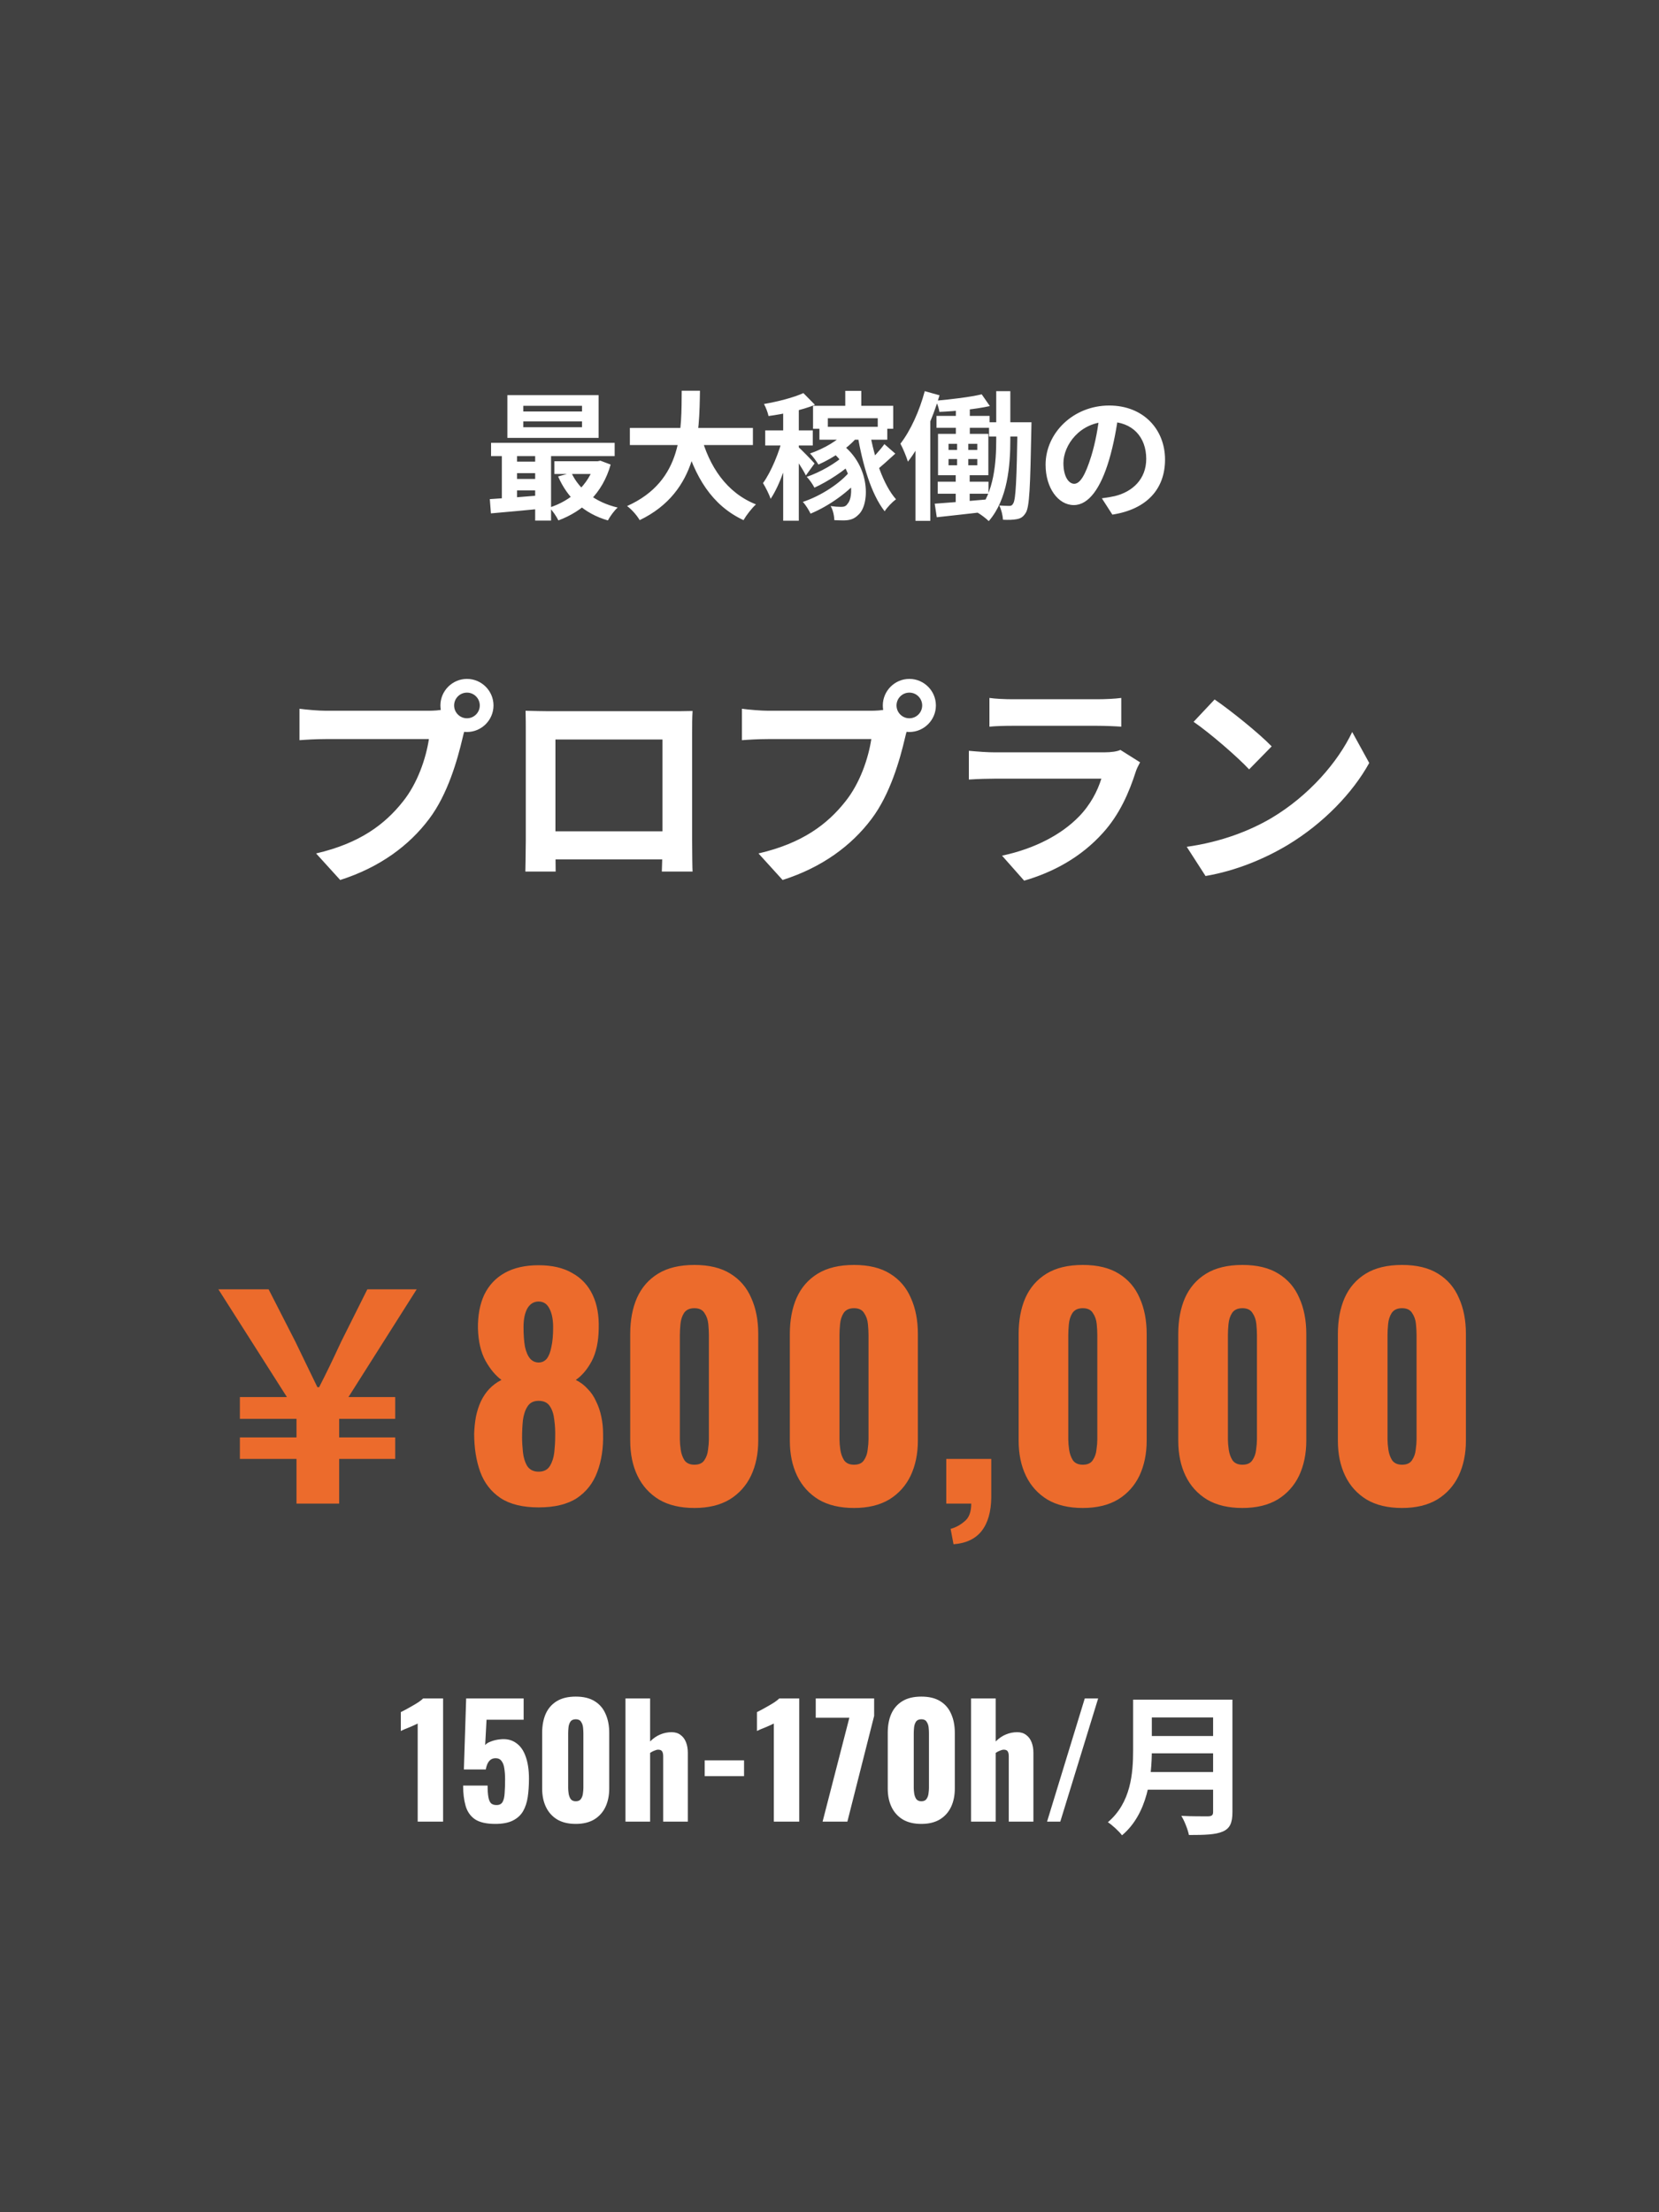 <svg width="240" height="320" viewBox="0 0 240 320" fill="none" xmlns="http://www.w3.org/2000/svg">
<rect width="240" height="320" fill="#414141"/>
<path d="M75.7 60.96V61.8H84.2V60.96H75.7ZM75.7 58.7V59.52H84.2V58.7H75.7ZM73.4 57.16H86.6V63.34H73.4V57.16ZM71.04 64.06H88.92V65.98H71.04V64.06ZM80.2 66.72H86.74V68.56H80.2V66.72ZM74.1 66.78H78.66V68.44H74.1V66.78ZM74.1 69.28H78.66V70.94H74.1V69.28ZM82.66 68.38C83.78 70.82 86.14 72.66 89.36 73.42C88.86 73.84 88.24 74.72 87.94 75.28C84.48 74.28 82.1 72.04 80.74 68.92L82.66 68.38ZM86.04 66.72H86.46L86.86 66.64L88.34 67.2C87.16 71.38 84.34 73.94 80.78 75.28C80.52 74.72 79.92 73.86 79.48 73.42C82.58 72.44 85.16 70.14 86.04 67.06V66.72ZM70.86 72.2C72.86 72.08 75.8 71.86 78.6 71.62V73.56C75.92 73.82 73.12 74.08 71.02 74.26L70.86 72.2ZM77.42 64.68H79.72V75.3H77.42V64.68ZM72.6 64.74H74.8V72.9H72.6V64.74ZM91.12 61.9H108.92V64.38H91.12V61.9ZM101.38 62.9C102.58 67.48 105.12 71.28 109.36 72.96C108.76 73.5 107.96 74.54 107.56 75.24C102.98 73.1 100.48 68.96 98.96 63.46L101.38 62.9ZM98.62 56.52H101.26C101.16 62.62 101.12 71.1 92.54 75.24C92.16 74.58 91.42 73.72 90.72 73.2C98.92 69.54 98.56 61.94 98.62 56.52ZM122.28 56.54H124.6V59.44H122.28V56.54ZM118.54 61.74H128.36V63.6H118.54V61.74ZM117.62 58.7H129.22V62.02H126.98V60.5H119.76V62.02H117.62V58.7ZM122.5 62.26L124.28 62.9C122.92 64.68 120.56 66.24 118.4 67.2C118.16 66.8 117.56 65.96 117.18 65.6C119.24 64.88 121.36 63.68 122.5 62.26ZM120.14 65.2L121.8 64.28C125.94 67.38 125.86 72.98 124.18 74.46C123.58 75.08 122.96 75.26 122.06 75.28C121.66 75.28 121.18 75.26 120.7 75.24C120.68 74.68 120.54 73.82 120.16 73.2C120.74 73.28 121.22 73.32 121.64 73.32C122.06 73.32 122.38 73.26 122.62 72.86C123.52 71.94 123.54 67.78 120.14 65.2ZM125.82 62.46C126.48 66.24 127.78 70.14 129.62 72.22C129.1 72.6 128.34 73.38 127.98 73.96C126.02 71.46 124.78 67.18 124.04 62.82L125.82 62.46ZM127.94 64.24L129.52 65.62C128.48 66.56 127.36 67.6 126.48 68.26L125.32 67.14C126.14 66.4 127.3 65.14 127.94 64.24ZM122.26 65.74L123.62 66.64C122.28 68.02 119.76 69.66 117.82 70.54C117.58 70.08 117.12 69.38 116.7 68.98C118.6 68.34 121.04 66.96 122.26 65.74ZM123.1 68L124.56 68.98C122.94 71.06 119.92 73.2 117.26 74.3C117.02 73.8 116.56 73.04 116.14 72.6C118.72 71.76 121.68 69.86 123.1 68ZM113.3 58.4H115.56V75.32H113.3V58.4ZM110.7 62.26H117.58V64.44H110.7V62.26ZM113.28 63.14L114.66 63.7C114.04 66.52 112.84 70.16 111.48 72.16C111.26 71.46 110.74 70.48 110.38 69.88C111.58 68.24 112.76 65.32 113.28 63.14ZM116.22 56.86L117.9 58.56C115.98 59.34 113.38 59.88 111.18 60.18C111.08 59.68 110.78 58.9 110.52 58.44C112.58 58.08 114.84 57.5 116.22 56.86ZM115.46 64.62C115.9 65 117.5 66.64 117.84 67.04L116.58 68.78C116.18 67.92 115.04 66.2 114.5 65.48L115.46 64.62ZM138.28 58.12H140.3V63.6H138.28V58.12ZM135.48 60.16H143.16V61.88H135.48V60.16ZM143.08 61.08H147.94V63.14H143.08V61.08ZM135.66 69.68H143V71.42H135.66V69.68ZM142.02 57.04L143.2 58.74C141.1 59.2 138.26 59.48 135.9 59.58C135.84 59.12 135.6 58.42 135.4 57.96C137.66 57.76 140.34 57.44 142.02 57.04ZM135.22 72.86C137.2 72.72 140.16 72.48 143.04 72.22L143.06 73.96C140.4 74.3 137.62 74.58 135.52 74.82L135.22 72.86ZM147.2 61.08H149.22C149.22 61.08 149.2 61.78 149.2 62.06C149.04 70.42 148.94 73.36 148.38 74.2C148 74.8 147.64 75 147.08 75.1C146.58 75.2 145.86 75.22 145.1 75.18C145.06 74.58 144.86 73.68 144.56 73.12C145.16 73.16 145.68 73.18 146 73.18C146.26 73.18 146.42 73.12 146.58 72.82C146.94 72.26 147.08 69.56 147.2 61.56V61.08ZM137.22 66.4V67.3H141.38V66.4H137.22ZM137.22 64.2V65.08H141.38V64.2H137.22ZM135.7 62.76H142.98V68.74H135.7V62.76ZM138.46 63.24H140.08V68.2H140.28V73.12H138.26V68.2H138.46V63.24ZM144.12 56.58H146.16V63.54C146.16 67.36 145.78 72.22 143.04 75.38C142.66 75 141.88 74.4 141.36 74.12C143.84 71.24 144.12 66.82 144.12 63.54V56.58ZM133.78 56.58L135.92 57.18C134.9 60.64 133.24 64.38 131.34 66.78C131.18 66.2 130.62 64.82 130.26 64.18C131.72 62.3 133.02 59.44 133.78 56.58ZM132.44 62.08L134.56 59.96L134.58 59.98V75.34H132.44V62.08ZM161.82 59.8C161.54 61.84 161.14 64.18 160.44 66.54C159.24 70.58 157.52 73.06 155.34 73.06C153.1 73.06 151.26 70.6 151.26 67.22C151.26 62.62 155.28 58.66 160.46 58.66C165.4 58.66 168.54 62.1 168.54 66.48C168.54 70.68 165.96 73.66 160.92 74.44L159.4 72.08C160.18 71.98 160.74 71.88 161.28 71.76C163.82 71.14 165.82 69.32 165.82 66.38C165.82 63.24 163.86 61 160.4 61C156.16 61 153.84 64.46 153.84 66.98C153.84 69 154.64 69.98 155.4 69.98C156.26 69.98 157.02 68.7 157.86 66C158.44 64.12 158.88 61.82 159.08 59.72L161.82 59.8Z" fill="white"/>
<path d="M65.696 102.044C65.696 103.068 66.528 103.9 67.552 103.9C68.576 103.9 69.408 103.068 69.408 102.044C69.408 101.02 68.576 100.188 67.552 100.188C66.528 100.188 65.696 101.02 65.696 102.044ZM63.712 102.044C63.712 99.932 65.44 98.204 67.552 98.204C69.664 98.204 71.392 99.932 71.392 102.044C71.392 104.156 69.664 105.884 67.552 105.884C65.44 105.884 63.712 104.156 63.712 102.044ZM67.616 104.572C67.296 105.18 67.072 106.108 66.912 106.78C66.176 109.916 64.768 114.908 62.08 118.46C59.2 122.3 54.944 125.468 49.216 127.292L45.728 123.452C52.096 121.98 55.712 119.196 58.272 115.964C60.416 113.308 61.632 109.66 62.048 106.908C60.096 106.908 49.536 106.908 47.136 106.908C45.664 106.908 44.16 107.004 43.328 107.068V102.524C44.288 102.652 46.08 102.812 47.136 102.812C49.536 102.812 60.16 102.812 61.952 102.812C62.592 102.812 63.616 102.78 64.448 102.556L67.616 104.572ZM76.032 102.812C77.312 102.844 78.528 102.876 79.392 102.876C81.728 102.876 94.72 102.876 97.024 102.876C97.824 102.876 99.008 102.876 100.192 102.844C100.128 103.804 100.128 104.956 100.128 105.948C100.128 107.9 100.128 119.676 100.128 121.628C100.128 122.876 100.16 125.948 100.192 126.076H95.744C95.744 125.948 95.84 123.452 95.84 121.692C95.84 119.836 95.84 106.972 95.84 106.972H80.352C80.352 106.972 80.352 119.804 80.352 121.692C80.352 123.228 80.384 125.916 80.384 126.076H76C76 125.916 76.064 123.1 76.064 121.564C76.064 119.644 76.064 107.804 76.064 105.948C76.064 105.02 76.064 103.74 76.032 102.812ZM97.408 120.252V124.316H78.176V120.252H97.408ZM129.696 102.044C129.696 103.068 130.528 103.9 131.552 103.9C132.576 103.9 133.408 103.068 133.408 102.044C133.408 101.02 132.576 100.188 131.552 100.188C130.528 100.188 129.696 101.02 129.696 102.044ZM127.712 102.044C127.712 99.932 129.44 98.204 131.552 98.204C133.664 98.204 135.392 99.932 135.392 102.044C135.392 104.156 133.664 105.884 131.552 105.884C129.44 105.884 127.712 104.156 127.712 102.044ZM131.616 104.572C131.296 105.18 131.072 106.108 130.912 106.78C130.176 109.916 128.768 114.908 126.08 118.46C123.2 122.3 118.944 125.468 113.216 127.292L109.728 123.452C116.096 121.98 119.712 119.196 122.272 115.964C124.416 113.308 125.632 109.66 126.048 106.908C124.096 106.908 113.536 106.908 111.136 106.908C109.664 106.908 108.16 107.004 107.328 107.068V102.524C108.288 102.652 110.08 102.812 111.136 102.812C113.536 102.812 124.16 102.812 125.952 102.812C126.592 102.812 127.616 102.78 128.448 102.556L131.616 104.572ZM143.136 100.956C144 101.084 145.376 101.148 146.464 101.148C148.48 101.148 156.896 101.148 158.752 101.148C159.776 101.148 161.344 101.084 162.208 100.956V105.116C161.376 105.052 159.872 104.988 158.688 104.988C156.928 104.988 148.352 104.988 146.464 104.988C145.408 104.988 144.064 105.02 143.136 105.116V100.956ZM164.928 110.268C164.704 110.684 164.416 111.26 164.32 111.58C163.328 114.684 161.952 117.82 159.584 120.444C156.352 124.06 152.256 126.204 148.16 127.388L144.96 123.772C149.792 122.748 153.6 120.668 156.064 118.14C157.76 116.412 158.784 114.396 159.328 112.636C157.728 112.636 146.752 112.636 143.904 112.636C143.104 112.636 141.504 112.668 140.16 112.764V108.604C141.536 108.732 142.88 108.828 143.904 108.828C146.08 108.828 157.536 108.828 159.712 108.828C160.768 108.828 161.632 108.7 162.08 108.476L164.928 110.268ZM175.712 101.18C177.92 102.684 182.08 106.012 183.968 107.964L180.704 111.292C179.04 109.5 175.008 106.012 172.672 104.412L175.712 101.18ZM171.68 122.492C176.704 121.788 180.832 120.156 183.936 118.332C189.408 115.068 193.568 110.204 195.616 105.884L198.08 110.364C195.68 114.716 191.424 119.132 186.272 122.236C183.008 124.188 178.88 125.948 174.4 126.716L171.68 122.492Z" fill="white"/>
<path d="M42.892 217.5V211.032H34.702V207.924H42.892V205.236H34.702V202.086H41.506L31.594 186.504H38.86L42.724 194.064C44.278 197.256 44.782 198.348 45.916 200.658H46.168C47.344 198.348 47.932 197.13 49.36 194.064L53.14 186.504H60.28L50.41 202.086H57.172V205.236H49.066V207.924H57.172V211.032H49.066V217.5H42.892ZM77.92 218.046C75.624 218.046 73.79 217.598 72.418 216.702C71.046 215.778 70.066 214.518 69.478 212.922C68.89 211.298 68.596 209.45 68.596 207.378C68.624 206.538 68.708 205.726 68.848 204.942C69.016 204.13 69.254 203.388 69.562 202.716C69.898 202.016 70.304 201.414 70.78 200.91C71.284 200.378 71.872 199.944 72.544 199.608C71.676 198.964 70.906 198.04 70.234 196.836C69.562 195.604 69.198 194.05 69.142 192.174C69.114 190.27 69.422 188.632 70.066 187.26C70.738 185.888 71.732 184.838 73.048 184.11C74.364 183.382 75.988 183.018 77.92 183.018C79.88 183.018 81.504 183.396 82.792 184.152C84.108 184.88 85.088 185.93 85.732 187.302C86.376 188.646 86.67 190.27 86.614 192.174C86.586 194.078 86.25 195.646 85.606 196.878C84.962 198.082 84.192 198.992 83.296 199.608C83.968 199.944 84.542 200.378 85.018 200.91C85.522 201.414 85.928 202.016 86.236 202.716C86.572 203.388 86.824 204.13 86.992 204.942C87.16 205.726 87.244 206.538 87.244 207.378C87.3 209.45 87.02 211.298 86.404 212.922C85.816 214.518 84.836 215.778 83.464 216.702C82.092 217.598 80.244 218.046 77.92 218.046ZM77.92 212.88C78.676 212.88 79.222 212.6 79.558 212.04C79.894 211.48 80.104 210.822 80.188 210.066C80.272 209.282 80.314 208.568 80.314 207.924C80.342 207.056 80.3 206.216 80.188 205.404C80.104 204.592 79.894 203.934 79.558 203.43C79.222 202.898 78.676 202.632 77.92 202.632C77.192 202.632 76.66 202.898 76.324 203.43C75.988 203.934 75.764 204.592 75.652 205.404C75.568 206.188 75.526 207.028 75.526 207.924C75.526 208.568 75.568 209.282 75.652 210.066C75.736 210.85 75.946 211.522 76.282 212.082C76.646 212.614 77.192 212.88 77.92 212.88ZM77.92 197.088C78.396 197.088 78.788 196.906 79.096 196.542C79.404 196.15 79.628 195.576 79.768 194.82C79.936 194.064 80.02 193.126 80.02 192.006C80.02 190.858 79.838 189.948 79.474 189.276C79.138 188.604 78.62 188.268 77.92 188.268C77.22 188.268 76.674 188.604 76.282 189.276C75.918 189.948 75.736 190.844 75.736 191.964C75.736 193.084 75.806 194.036 75.946 194.82C76.114 195.576 76.366 196.15 76.702 196.542C77.038 196.906 77.444 197.088 77.92 197.088ZM100.452 218.13C98.408 218.13 96.7 217.724 95.328 216.912C93.956 216.072 92.92 214.924 92.22 213.468C91.52 212.012 91.17 210.318 91.17 208.386V192.972C91.17 190.984 91.492 189.248 92.136 187.764C92.808 186.252 93.83 185.076 95.202 184.236C96.574 183.396 98.324 182.976 100.452 182.976C102.58 182.976 104.316 183.396 105.66 184.236C107.032 185.076 108.04 186.252 108.684 187.764C109.356 189.248 109.692 190.984 109.692 192.972V208.386C109.692 210.29 109.342 211.984 108.642 213.468C107.942 214.924 106.906 216.072 105.534 216.912C104.162 217.724 102.468 218.13 100.452 218.13ZM100.452 211.872C101.124 211.872 101.6 211.662 101.88 211.242C102.188 210.794 102.37 210.29 102.426 209.73C102.51 209.142 102.552 208.638 102.552 208.218V193.14C102.552 192.664 102.524 192.132 102.468 191.544C102.412 190.928 102.23 190.396 101.922 189.948C101.642 189.472 101.152 189.234 100.452 189.234C99.752 189.234 99.248 189.472 98.94 189.948C98.66 190.396 98.492 190.928 98.436 191.544C98.38 192.132 98.352 192.664 98.352 193.14V208.218C98.352 208.638 98.394 209.142 98.478 209.73C98.562 210.29 98.744 210.794 99.024 211.242C99.332 211.662 99.808 211.872 100.452 211.872ZM123.544 218.13C121.5 218.13 119.792 217.724 118.42 216.912C117.048 216.072 116.012 214.924 115.312 213.468C114.612 212.012 114.262 210.318 114.262 208.386V192.972C114.262 190.984 114.584 189.248 115.228 187.764C115.9 186.252 116.922 185.076 118.294 184.236C119.666 183.396 121.416 182.976 123.544 182.976C125.672 182.976 127.408 183.396 128.752 184.236C130.124 185.076 131.132 186.252 131.776 187.764C132.448 189.248 132.784 190.984 132.784 192.972V208.386C132.784 210.29 132.434 211.984 131.734 213.468C131.034 214.924 129.998 216.072 128.626 216.912C127.254 217.724 125.56 218.13 123.544 218.13ZM123.544 211.872C124.216 211.872 124.692 211.662 124.972 211.242C125.28 210.794 125.462 210.29 125.518 209.73C125.602 209.142 125.644 208.638 125.644 208.218V193.14C125.644 192.664 125.616 192.132 125.56 191.544C125.504 190.928 125.322 190.396 125.014 189.948C124.734 189.472 124.244 189.234 123.544 189.234C122.844 189.234 122.34 189.472 122.032 189.948C121.752 190.396 121.584 190.928 121.528 191.544C121.472 192.132 121.444 192.664 121.444 193.14V208.218C121.444 208.638 121.486 209.142 121.57 209.73C121.654 210.29 121.836 210.794 122.116 211.242C122.424 211.662 122.9 211.872 123.544 211.872ZM137.942 223.38L137.522 221.154C138.25 220.958 138.922 220.594 139.538 220.062C140.182 219.558 140.504 218.704 140.504 217.5H136.892V211.032H143.402V216.618C143.374 218.69 142.912 220.3 142.016 221.448C141.12 222.596 139.762 223.24 137.942 223.38ZM156.644 218.13C154.6 218.13 152.892 217.724 151.52 216.912C150.148 216.072 149.112 214.924 148.412 213.468C147.712 212.012 147.362 210.318 147.362 208.386V192.972C147.362 190.984 147.684 189.248 148.328 187.764C149 186.252 150.022 185.076 151.394 184.236C152.766 183.396 154.516 182.976 156.644 182.976C158.772 182.976 160.508 183.396 161.852 184.236C163.224 185.076 164.232 186.252 164.876 187.764C165.548 189.248 165.884 190.984 165.884 192.972V208.386C165.884 210.29 165.534 211.984 164.834 213.468C164.134 214.924 163.098 216.072 161.726 216.912C160.354 217.724 158.66 218.13 156.644 218.13ZM156.644 211.872C157.316 211.872 157.792 211.662 158.072 211.242C158.38 210.794 158.562 210.29 158.618 209.73C158.702 209.142 158.744 208.638 158.744 208.218V193.14C158.744 192.664 158.716 192.132 158.66 191.544C158.604 190.928 158.422 190.396 158.114 189.948C157.834 189.472 157.344 189.234 156.644 189.234C155.944 189.234 155.44 189.472 155.132 189.948C154.852 190.396 154.684 190.928 154.628 191.544C154.572 192.132 154.544 192.664 154.544 193.14V208.218C154.544 208.638 154.586 209.142 154.67 209.73C154.754 210.29 154.936 210.794 155.216 211.242C155.524 211.662 156 211.872 156.644 211.872ZM179.736 218.13C177.692 218.13 175.984 217.724 174.612 216.912C173.24 216.072 172.204 214.924 171.504 213.468C170.804 212.012 170.454 210.318 170.454 208.386V192.972C170.454 190.984 170.776 189.248 171.42 187.764C172.092 186.252 173.114 185.076 174.486 184.236C175.858 183.396 177.608 182.976 179.736 182.976C181.864 182.976 183.6 183.396 184.944 184.236C186.316 185.076 187.324 186.252 187.968 187.764C188.64 189.248 188.976 190.984 188.976 192.972V208.386C188.976 210.29 188.626 211.984 187.926 213.468C187.226 214.924 186.19 216.072 184.818 216.912C183.446 217.724 181.752 218.13 179.736 218.13ZM179.736 211.872C180.408 211.872 180.884 211.662 181.164 211.242C181.472 210.794 181.654 210.29 181.71 209.73C181.794 209.142 181.836 208.638 181.836 208.218V193.14C181.836 192.664 181.808 192.132 181.752 191.544C181.696 190.928 181.514 190.396 181.206 189.948C180.926 189.472 180.436 189.234 179.736 189.234C179.036 189.234 178.532 189.472 178.224 189.948C177.944 190.396 177.776 190.928 177.72 191.544C177.664 192.132 177.636 192.664 177.636 193.14V208.218C177.636 208.638 177.678 209.142 177.762 209.73C177.846 210.29 178.028 210.794 178.308 211.242C178.616 211.662 179.092 211.872 179.736 211.872ZM202.827 218.13C200.783 218.13 199.075 217.724 197.703 216.912C196.331 216.072 195.295 214.924 194.595 213.468C193.895 212.012 193.545 210.318 193.545 208.386V192.972C193.545 190.984 193.867 189.248 194.511 187.764C195.183 186.252 196.205 185.076 197.577 184.236C198.949 183.396 200.699 182.976 202.827 182.976C204.955 182.976 206.691 183.396 208.035 184.236C209.407 185.076 210.415 186.252 211.059 187.764C211.731 189.248 212.067 190.984 212.067 192.972V208.386C212.067 210.29 211.717 211.984 211.017 213.468C210.317 214.924 209.281 216.072 207.909 216.912C206.537 217.724 204.843 218.13 202.827 218.13ZM202.827 211.872C203.499 211.872 203.975 211.662 204.255 211.242C204.563 210.794 204.745 210.29 204.801 209.73C204.885 209.142 204.927 208.638 204.927 208.218V193.14C204.927 192.664 204.899 192.132 204.843 191.544C204.787 190.928 204.605 190.396 204.297 189.948C204.017 189.472 203.527 189.234 202.827 189.234C202.127 189.234 201.623 189.472 201.315 189.948C201.035 190.396 200.867 190.928 200.811 191.544C200.755 192.132 200.727 192.664 200.727 193.14V208.218C200.727 208.638 200.769 209.142 200.853 209.73C200.937 210.29 201.119 210.794 201.399 211.242C201.707 211.662 202.183 211.872 202.827 211.872Z" fill="#EC6B2C"/>
<path d="M60.426 263.5V249.31C60.265 249.398 60.081 249.486 59.876 249.574C59.671 249.662 59.451 249.757 59.216 249.86C58.996 249.948 58.776 250.036 58.556 250.124C58.351 250.212 58.16 250.3 57.984 250.388V247.66C58.145 247.572 58.373 247.455 58.666 247.308C58.959 247.147 59.275 246.971 59.612 246.78C59.949 246.589 60.265 246.399 60.558 246.208C60.851 246.003 61.071 245.827 61.218 245.68H64.1V263.5H60.426ZM71.661 263.83C70.355 263.83 69.365 263.603 68.691 263.148C68.031 262.679 67.583 262.026 67.349 261.19C67.114 260.354 66.997 259.386 66.997 258.286H70.539C70.539 258.961 70.575 259.511 70.649 259.936C70.722 260.361 70.854 260.669 71.045 260.86C71.25 261.036 71.536 261.117 71.903 261.102C72.284 261.087 72.555 260.933 72.717 260.64C72.878 260.347 72.973 259.929 73.003 259.386C73.047 258.829 73.069 258.161 73.069 257.384C73.069 256.797 73.032 256.277 72.959 255.822C72.9 255.367 72.768 255.008 72.563 254.744C72.372 254.465 72.079 254.326 71.683 254.326C71.316 254.326 71.015 254.458 70.781 254.722C70.546 254.986 70.377 255.397 70.275 255.954H67.107L67.437 245.68H75.753V248.76H70.385L70.187 252.434C70.333 252.229 70.612 252.053 71.023 251.906C71.433 251.745 71.873 251.642 72.343 251.598C73.252 251.495 74.015 251.664 74.631 252.104C75.261 252.529 75.731 253.182 76.039 254.062C76.361 254.942 76.523 256.02 76.523 257.296C76.523 258.249 76.464 259.129 76.347 259.936C76.229 260.728 76.002 261.417 75.665 262.004C75.327 262.576 74.836 263.023 74.191 263.346C73.545 263.669 72.702 263.83 71.661 263.83ZM83.294 263.83C82.224 263.83 81.329 263.617 80.61 263.192C79.891 262.752 79.349 262.151 78.982 261.388C78.615 260.625 78.432 259.738 78.432 258.726V250.652C78.432 249.611 78.601 248.701 78.938 247.924C79.29 247.132 79.826 246.516 80.544 246.076C81.263 245.636 82.18 245.416 83.294 245.416C84.409 245.416 85.318 245.636 86.022 246.076C86.741 246.516 87.269 247.132 87.606 247.924C87.958 248.701 88.134 249.611 88.134 250.652V258.726C88.134 259.723 87.951 260.611 87.584 261.388C87.218 262.151 86.675 262.752 85.956 263.192C85.237 263.617 84.35 263.83 83.294 263.83ZM83.294 260.552C83.646 260.552 83.895 260.442 84.042 260.222C84.204 259.987 84.299 259.723 84.328 259.43C84.372 259.122 84.394 258.858 84.394 258.638V250.74C84.394 250.491 84.379 250.212 84.35 249.904C84.321 249.581 84.225 249.303 84.064 249.068C83.918 248.819 83.661 248.694 83.294 248.694C82.927 248.694 82.663 248.819 82.502 249.068C82.356 249.303 82.267 249.581 82.238 249.904C82.209 250.212 82.194 250.491 82.194 250.74V258.638C82.194 258.858 82.216 259.122 82.26 259.43C82.304 259.723 82.4 259.987 82.546 260.222C82.707 260.442 82.957 260.552 83.294 260.552ZM90.484 263.5V245.68H94.048V251.906C94.517 251.437 95.008 251.099 95.522 250.894C96.035 250.674 96.585 250.564 97.172 250.564C97.685 250.564 98.111 250.696 98.448 250.96C98.8 251.209 99.064 251.561 99.24 252.016C99.416 252.456 99.504 252.962 99.504 253.534V263.5H95.94V254.04C95.94 253.732 95.888 253.497 95.786 253.336C95.683 253.175 95.493 253.094 95.214 253.094C95.067 253.094 94.891 253.138 94.686 253.226C94.481 253.299 94.268 253.409 94.048 253.556V263.5H90.484ZM101.941 256.922V254.634H107.639V256.922H101.941ZM111.946 263.5V249.31C111.784 249.398 111.601 249.486 111.396 249.574C111.19 249.662 110.97 249.757 110.736 249.86C110.516 249.948 110.296 250.036 110.076 250.124C109.87 250.212 109.68 250.3 109.504 250.388V247.66C109.665 247.572 109.892 247.455 110.186 247.308C110.479 247.147 110.794 246.971 111.132 246.78C111.469 246.589 111.784 246.399 112.078 246.208C112.371 246.003 112.591 245.827 112.738 245.68H115.62V263.5H111.946ZM119 263.5L122.872 248.474H118.01V245.68H126.458V248.21L122.586 263.5H119ZM133.288 263.83C132.218 263.83 131.323 263.617 130.604 263.192C129.886 262.752 129.343 262.151 128.976 261.388C128.61 260.625 128.426 259.738 128.426 258.726V250.652C128.426 249.611 128.595 248.701 128.932 247.924C129.284 247.132 129.82 246.516 130.538 246.076C131.257 245.636 132.174 245.416 133.288 245.416C134.403 245.416 135.312 245.636 136.016 246.076C136.735 246.516 137.263 247.132 137.6 247.924C137.952 248.701 138.128 249.611 138.128 250.652V258.726C138.128 259.723 137.945 260.611 137.578 261.388C137.212 262.151 136.669 262.752 135.95 263.192C135.232 263.617 134.344 263.83 133.288 263.83ZM133.288 260.552C133.64 260.552 133.89 260.442 134.036 260.222C134.198 259.987 134.293 259.723 134.322 259.43C134.366 259.122 134.388 258.858 134.388 258.638V250.74C134.388 250.491 134.374 250.212 134.344 249.904C134.315 249.581 134.22 249.303 134.058 249.068C133.912 248.819 133.655 248.694 133.288 248.694C132.922 248.694 132.658 248.819 132.496 249.068C132.35 249.303 132.262 249.581 132.232 249.904C132.203 250.212 132.188 250.491 132.188 250.74V258.638C132.188 258.858 132.21 259.122 132.254 259.43C132.298 259.723 132.394 259.987 132.54 260.222C132.702 260.442 132.951 260.552 133.288 260.552ZM140.478 263.5V245.68H144.042V251.906C144.511 251.437 145.003 251.099 145.516 250.894C146.029 250.674 146.579 250.564 147.166 250.564C147.679 250.564 148.105 250.696 148.442 250.96C148.794 251.209 149.058 251.561 149.234 252.016C149.41 252.456 149.498 252.962 149.498 253.534V263.5H145.934V254.04C145.934 253.732 145.883 253.497 145.78 253.336C145.677 253.175 145.487 253.094 145.208 253.094C145.061 253.094 144.885 253.138 144.68 253.226C144.475 253.299 144.262 253.409 144.042 253.556V263.5H140.478ZM151.473 263.5L156.929 245.68H158.865L153.387 263.5H151.473ZM165.727 245.856H176.727V248.43H165.727V245.856ZM165.749 251.114H176.837V253.622H165.749V251.114ZM165.639 256.328H176.683V258.88H165.639V256.328ZM163.923 245.856H166.629V253.138C166.629 256.966 166.035 262.356 162.317 265.48C161.921 264.93 160.843 263.94 160.271 263.588C163.615 260.75 163.923 256.504 163.923 253.138V245.856ZM175.495 245.856H178.289V262.136C178.289 263.698 177.915 264.49 176.903 264.93C175.847 265.392 174.285 265.436 171.997 265.436C171.843 264.644 171.337 263.368 170.897 262.664C172.459 262.752 174.285 262.73 174.813 262.73C175.319 262.708 175.495 262.554 175.495 262.092V245.856Z" fill="white"/>
</svg>
